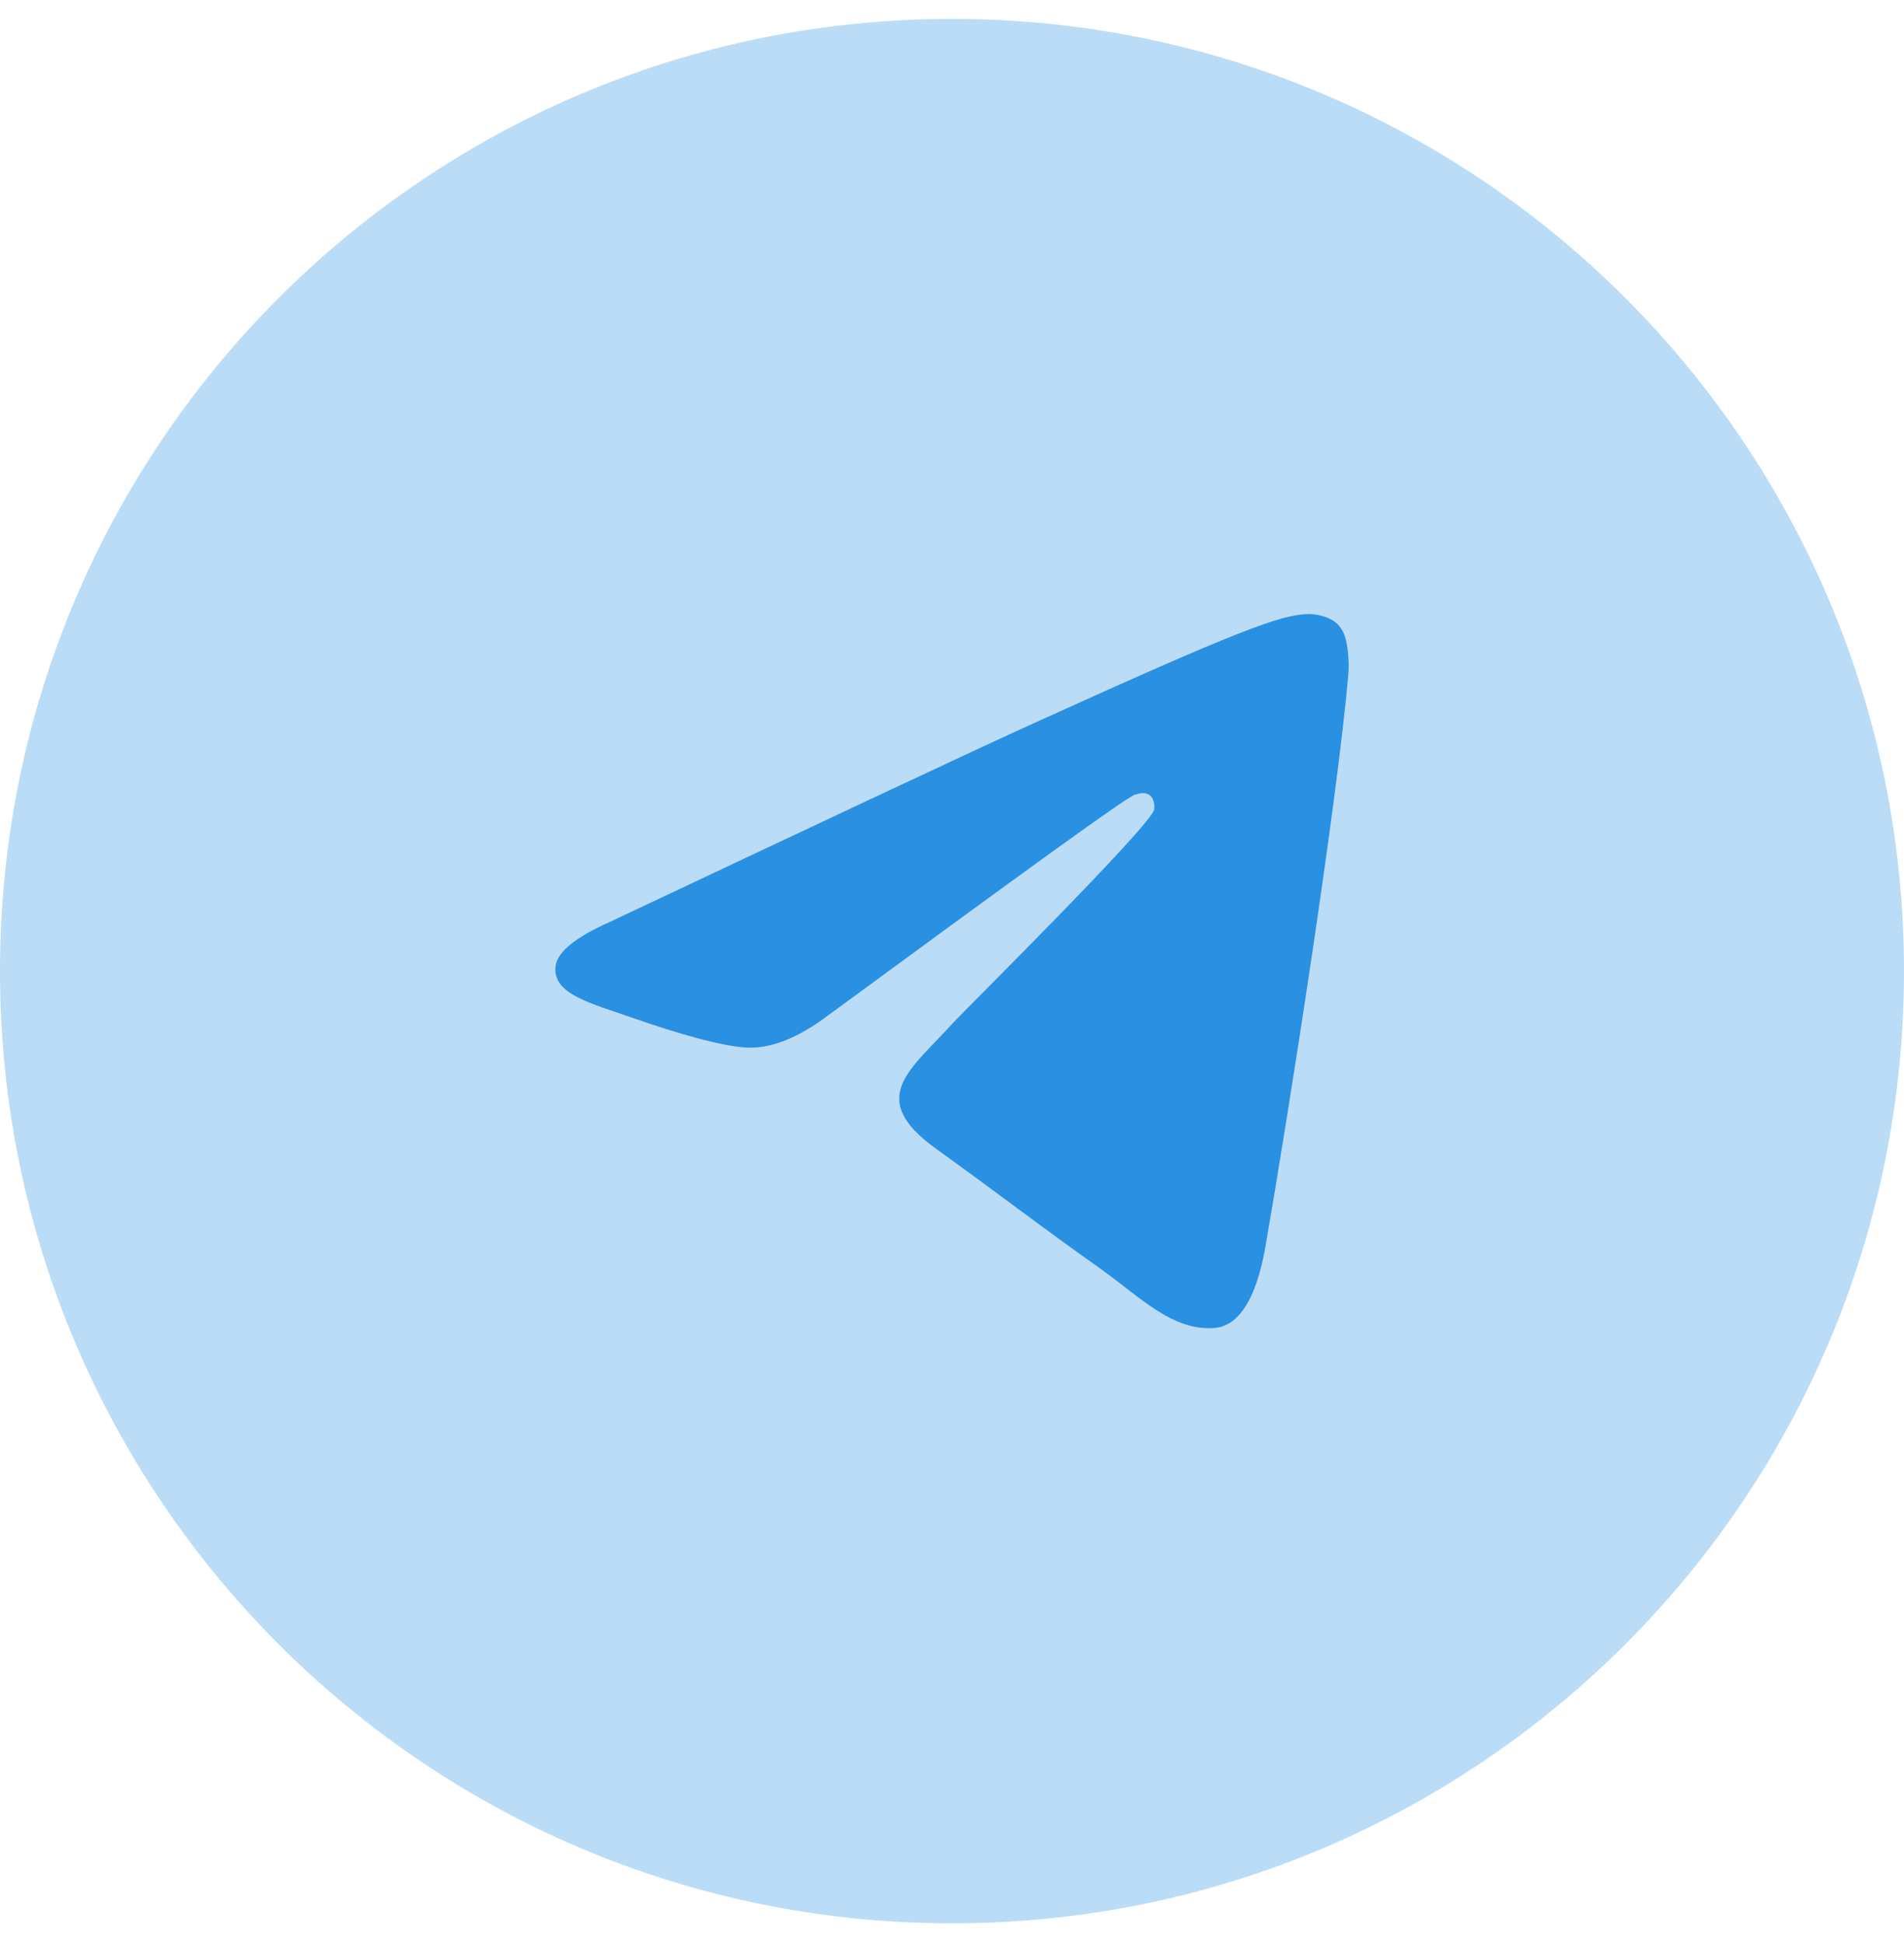 <svg width="48" height="49" viewBox="0 0 48 49" fill="none" xmlns="http://www.w3.org/2000/svg">
<path d="M0 24.477C0 11.222 10.745 0.477 24 0.477C37.255 0.477 48 11.222 48 24.477C48 37.731 37.255 48.477 24 48.477C10.745 48.477 0 37.731 0 24.477Z" fill="#2A90E1" fill-opacity="0.32"/>
<path d="M15.369 23.24C20.737 20.708 24.31 19.025 26.105 18.209C31.212 15.893 32.285 15.493 32.975 15.477C33.129 15.477 33.466 15.51 33.696 15.71C33.88 15.876 33.926 16.093 33.957 16.26C33.987 16.426 34.018 16.776 33.987 17.043C33.711 20.208 32.515 27.888 31.902 31.42C31.641 32.919 31.135 33.419 30.644 33.469C29.57 33.569 28.758 32.702 27.73 31.969C26.105 30.82 25.2 30.104 23.62 28.971C21.795 27.671 22.976 26.955 24.019 25.789C24.295 25.489 29.003 20.824 29.095 20.408C29.11 20.358 29.11 20.158 29.003 20.058C28.896 19.958 28.742 19.991 28.62 20.025C28.451 20.058 25.875 21.924 20.86 25.605C20.123 26.155 19.464 26.422 18.866 26.405C18.206 26.389 16.949 26.005 15.998 25.672C14.848 25.272 13.928 25.056 14.005 24.356C14.05 23.989 14.511 23.623 15.369 23.24Z" fill="#2A90E1"/>
</svg>
